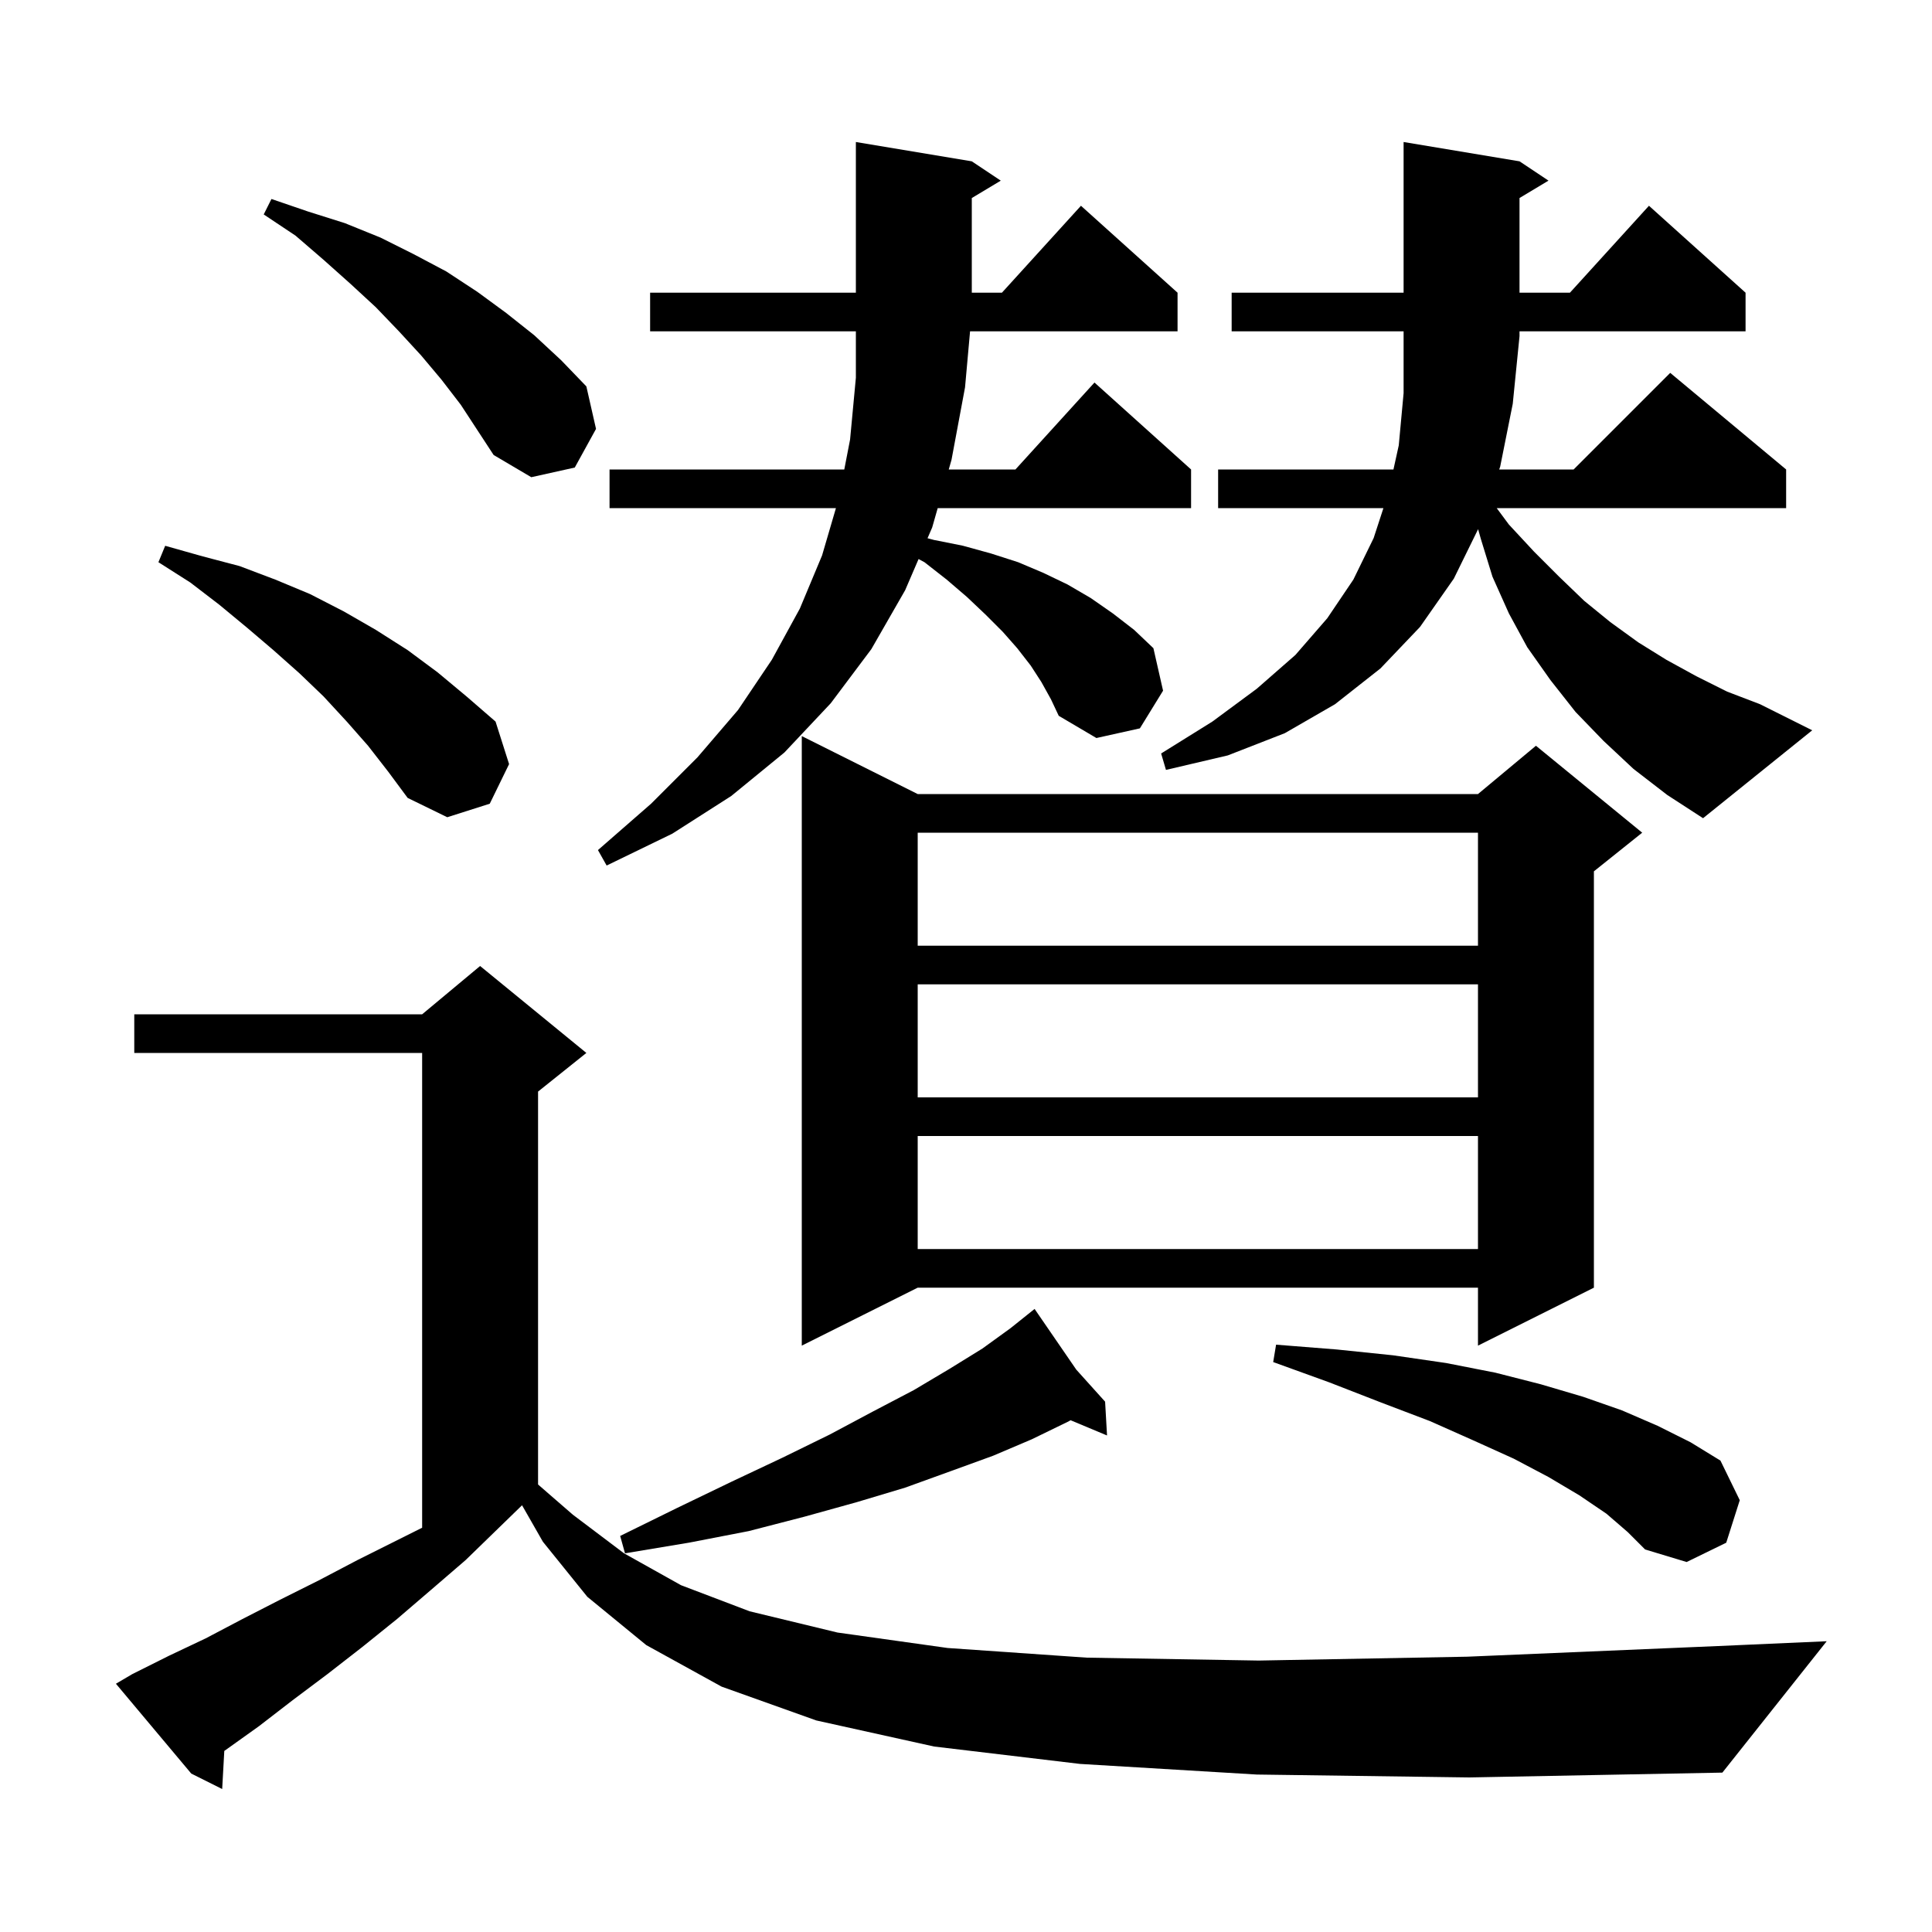 <svg xmlns="http://www.w3.org/2000/svg" xmlns:xlink="http://www.w3.org/1999/xlink" version="1.1" baseProfile="full" viewBox="0 0 200 200" width="200" height="200"><g fill="currentColor"><path d="M 130.1 183.7 L 111.8 182.6 L 96.7 180.8 L 84.5 178.1 L 74.7 174.6 L 66.9 170.3 L 60.8 165.3 L 56.2 159.6 L 54.044 155.828 L 54.033 155.833 L 48.2 161.5 L 44.6 164.6 L 41.1 167.6 L 37.5 170.5 L 33.9 173.3 L 30.3 176.0 L 26.8 178.7 L 23.3 181.2 L 23.219 181.255 L 23.0 185.2 L 19.8 183.6 L 12.0 174.3 L 13.7 173.3 L 17.5 171.4 L 21.3 169.6 L 25.1 167.6 L 29.0 165.6 L 33.0 163.6 L 37.0 161.5 L 43.7 158.15 L 43.7 109.0 L 13.9 109.0 L 13.9 105.0 L 43.7 105.0 L 49.7 100.0 L 60.7 109.0 L 55.7 113.0 L 55.7 153.675 L 59.3 156.8 L 64.6 160.8 L 70.5 164.1 L 77.6 166.8 L 86.7 169.0 L 98.1 170.6 L 112.5 171.6 L 130.3 171.9 L 151.9 171.5 L 177.8 170.4 L 189.1 169.9 L 178.3 183.5 L 152.1 184.0 Z M 166.3 156.7 L 163.5 154.8 L 160.3 152.9 L 156.7 151.0 L 152.5 149.1 L 148.0 147.1 L 143.0 145.2 L 137.6 143.1 L 131.8 141.0 L 132.1 139.2 L 138.4 139.7 L 144.2 140.3 L 149.7 141.1 L 154.8 142.1 L 159.5 143.3 L 163.9 144.6 L 167.9 146.0 L 171.6 147.6 L 175.0 149.3 L 178.1 151.2 L 180.1 155.3 L 178.7 159.7 L 174.6 161.7 L 170.3 160.4 L 168.5 158.6 Z M 111.418 141.787 L 114.4 145.1 L 114.6 148.6 L 110.832 147.024 L 110.5 147.2 L 106.8 149.0 L 102.8 150.7 L 98.4 152.3 L 93.7 154.0 L 88.7 155.5 L 83.3 157.0 L 77.5 158.5 L 71.3 159.7 L 64.7 160.8 L 64.2 159.0 L 70.1 156.1 L 75.7 153.4 L 81.0 150.9 L 85.9 148.5 L 90.4 146.1 L 94.6 143.9 L 98.3 141.7 L 101.7 139.6 L 104.6 137.5 L 106.32 136.124 L 106.3 136.1 L 106.321 136.123 L 107.1 135.5 Z M 95.0 82.2 L 153.0 82.2 L 159.0 77.2 L 170.0 86.2 L 165.0 90.2 L 165.0 133.3 L 153.0 139.3 L 153.0 133.3 L 95.0 133.3 L 83.0 139.3 L 83.0 76.2 Z M 95.0 117.6 L 95.0 129.3 L 153.0 129.3 L 153.0 117.6 Z M 95.0 101.9 L 95.0 113.6 L 153.0 113.6 L 153.0 101.9 Z M 95.0 86.2 L 95.0 97.9 L 153.0 97.9 L 153.0 86.2 Z M 107.8 70.6 L 106.7 68.9 L 105.3 67.1 L 103.8 65.4 L 102.0 63.6 L 100.1 61.8 L 98.0 60.0 L 95.7 58.2 L 95.091 57.872 L 93.7 61.1 L 90.2 67.2 L 86.0 72.8 L 81.2 77.9 L 75.7 82.4 L 69.6 86.3 L 62.8 89.6 L 61.9 88.0 L 67.4 83.2 L 72.2 78.4 L 76.4 73.5 L 79.9 68.3 L 82.8 63.0 L 85.1 57.5 L 86.536 52.6 L 63.1 52.6 L 63.1 48.6 L 87.4 48.6 L 88.0 45.5 L 88.6 39.1 L 88.6 34.3 L 67.3 34.3 L 67.3 30.3 L 88.6 30.3 L 88.6 14.7 L 100.6 16.7 L 103.6 18.7 L 100.6 20.5 L 100.6 30.3 L 103.718 30.3 L 111.9 21.3 L 121.9 30.3 L 121.9 34.3 L 100.421 34.3 L 99.9 40.1 L 98.5 47.6 L 98.214 48.6 L 105.118 48.6 L 113.3 39.6 L 123.3 48.6 L 123.3 52.6 L 97.071 52.6 L 96.5 54.6 L 96.018 55.718 L 96.7 55.9 L 99.7 56.5 L 102.6 57.3 L 105.4 58.2 L 108.0 59.3 L 110.5 60.5 L 112.9 61.9 L 115.2 63.5 L 117.4 65.2 L 119.4 67.1 L 120.4 71.5 L 118.0 75.4 L 113.5 76.4 L 109.6 74.1 L 108.8 72.4 Z M 169.1 79.6 L 166.0 76.7 L 163.1 73.7 L 160.5 70.4 L 158.1 67.0 L 156.2 63.5 L 154.5 59.7 L 153.3 55.8 L 153.013 54.781 L 150.5 59.9 L 147.0 64.9 L 142.9 69.2 L 138.2 72.9 L 133.0 75.9 L 127.1 78.2 L 120.7 79.7 L 120.2 78.0 L 125.5 74.7 L 130.1 71.3 L 134.1 67.8 L 137.4 64.0 L 140.1 60.0 L 142.2 55.7 L 143.211 52.6 L 126.1 52.6 L 126.1 48.6 L 144.25 48.6 L 144.8 46.1 L 145.3 40.7 L 145.3 34.3 L 127.5 34.3 L 127.5 30.3 L 145.3 30.3 L 145.3 14.7 L 157.3 16.7 L 160.3 18.7 L 157.3 20.5 L 157.3 30.3 L 162.518 30.3 L 170.7 21.3 L 180.7 30.3 L 180.7 34.3 L 157.3 34.3 L 157.3 34.8 L 156.6 41.8 L 155.3 48.3 L 155.197 48.6 L 162.9 48.6 L 172.9 38.6 L 184.9 48.6 L 184.9 52.6 L 154.939 52.6 L 156.2 54.3 L 158.8 57.1 L 161.4 59.7 L 164.0 62.2 L 166.7 64.4 L 169.6 66.5 L 172.5 68.3 L 175.6 70.0 L 178.8 71.6 L 182.2 72.9 L 187.6 75.6 L 176.3 84.7 L 172.6 82.3 Z M 38.1 77.2 L 35.9 74.7 L 33.5 72.1 L 31.0 69.7 L 28.3 67.3 L 25.6 65.0 L 22.7 62.6 L 19.7 60.3 L 16.4 58.2 L 17.1 56.5 L 21.0 57.6 L 24.8 58.6 L 28.5 60.0 L 32.1 61.5 L 35.6 63.3 L 38.9 65.2 L 42.2 67.3 L 45.3 69.6 L 48.3 72.1 L 51.3 74.7 L 52.7 79.1 L 50.7 83.2 L 46.3 84.6 L 42.2 82.6 L 40.2 79.9 Z M 45.7 39.3 L 43.6 36.8 L 41.3 34.3 L 38.9 31.8 L 36.3 29.4 L 33.5 26.9 L 30.6 24.4 L 27.3 22.2 L 28.1 20.6 L 31.9 21.9 L 35.7 23.1 L 39.4 24.6 L 42.8 26.3 L 46.2 28.1 L 49.4 30.2 L 52.4 32.4 L 55.3 34.7 L 58.1 37.3 L 60.7 40.0 L 61.7 44.4 L 59.5 48.4 L 55.0 49.4 L 51.1 47.1 L 47.7 41.9 Z "/></g></svg>